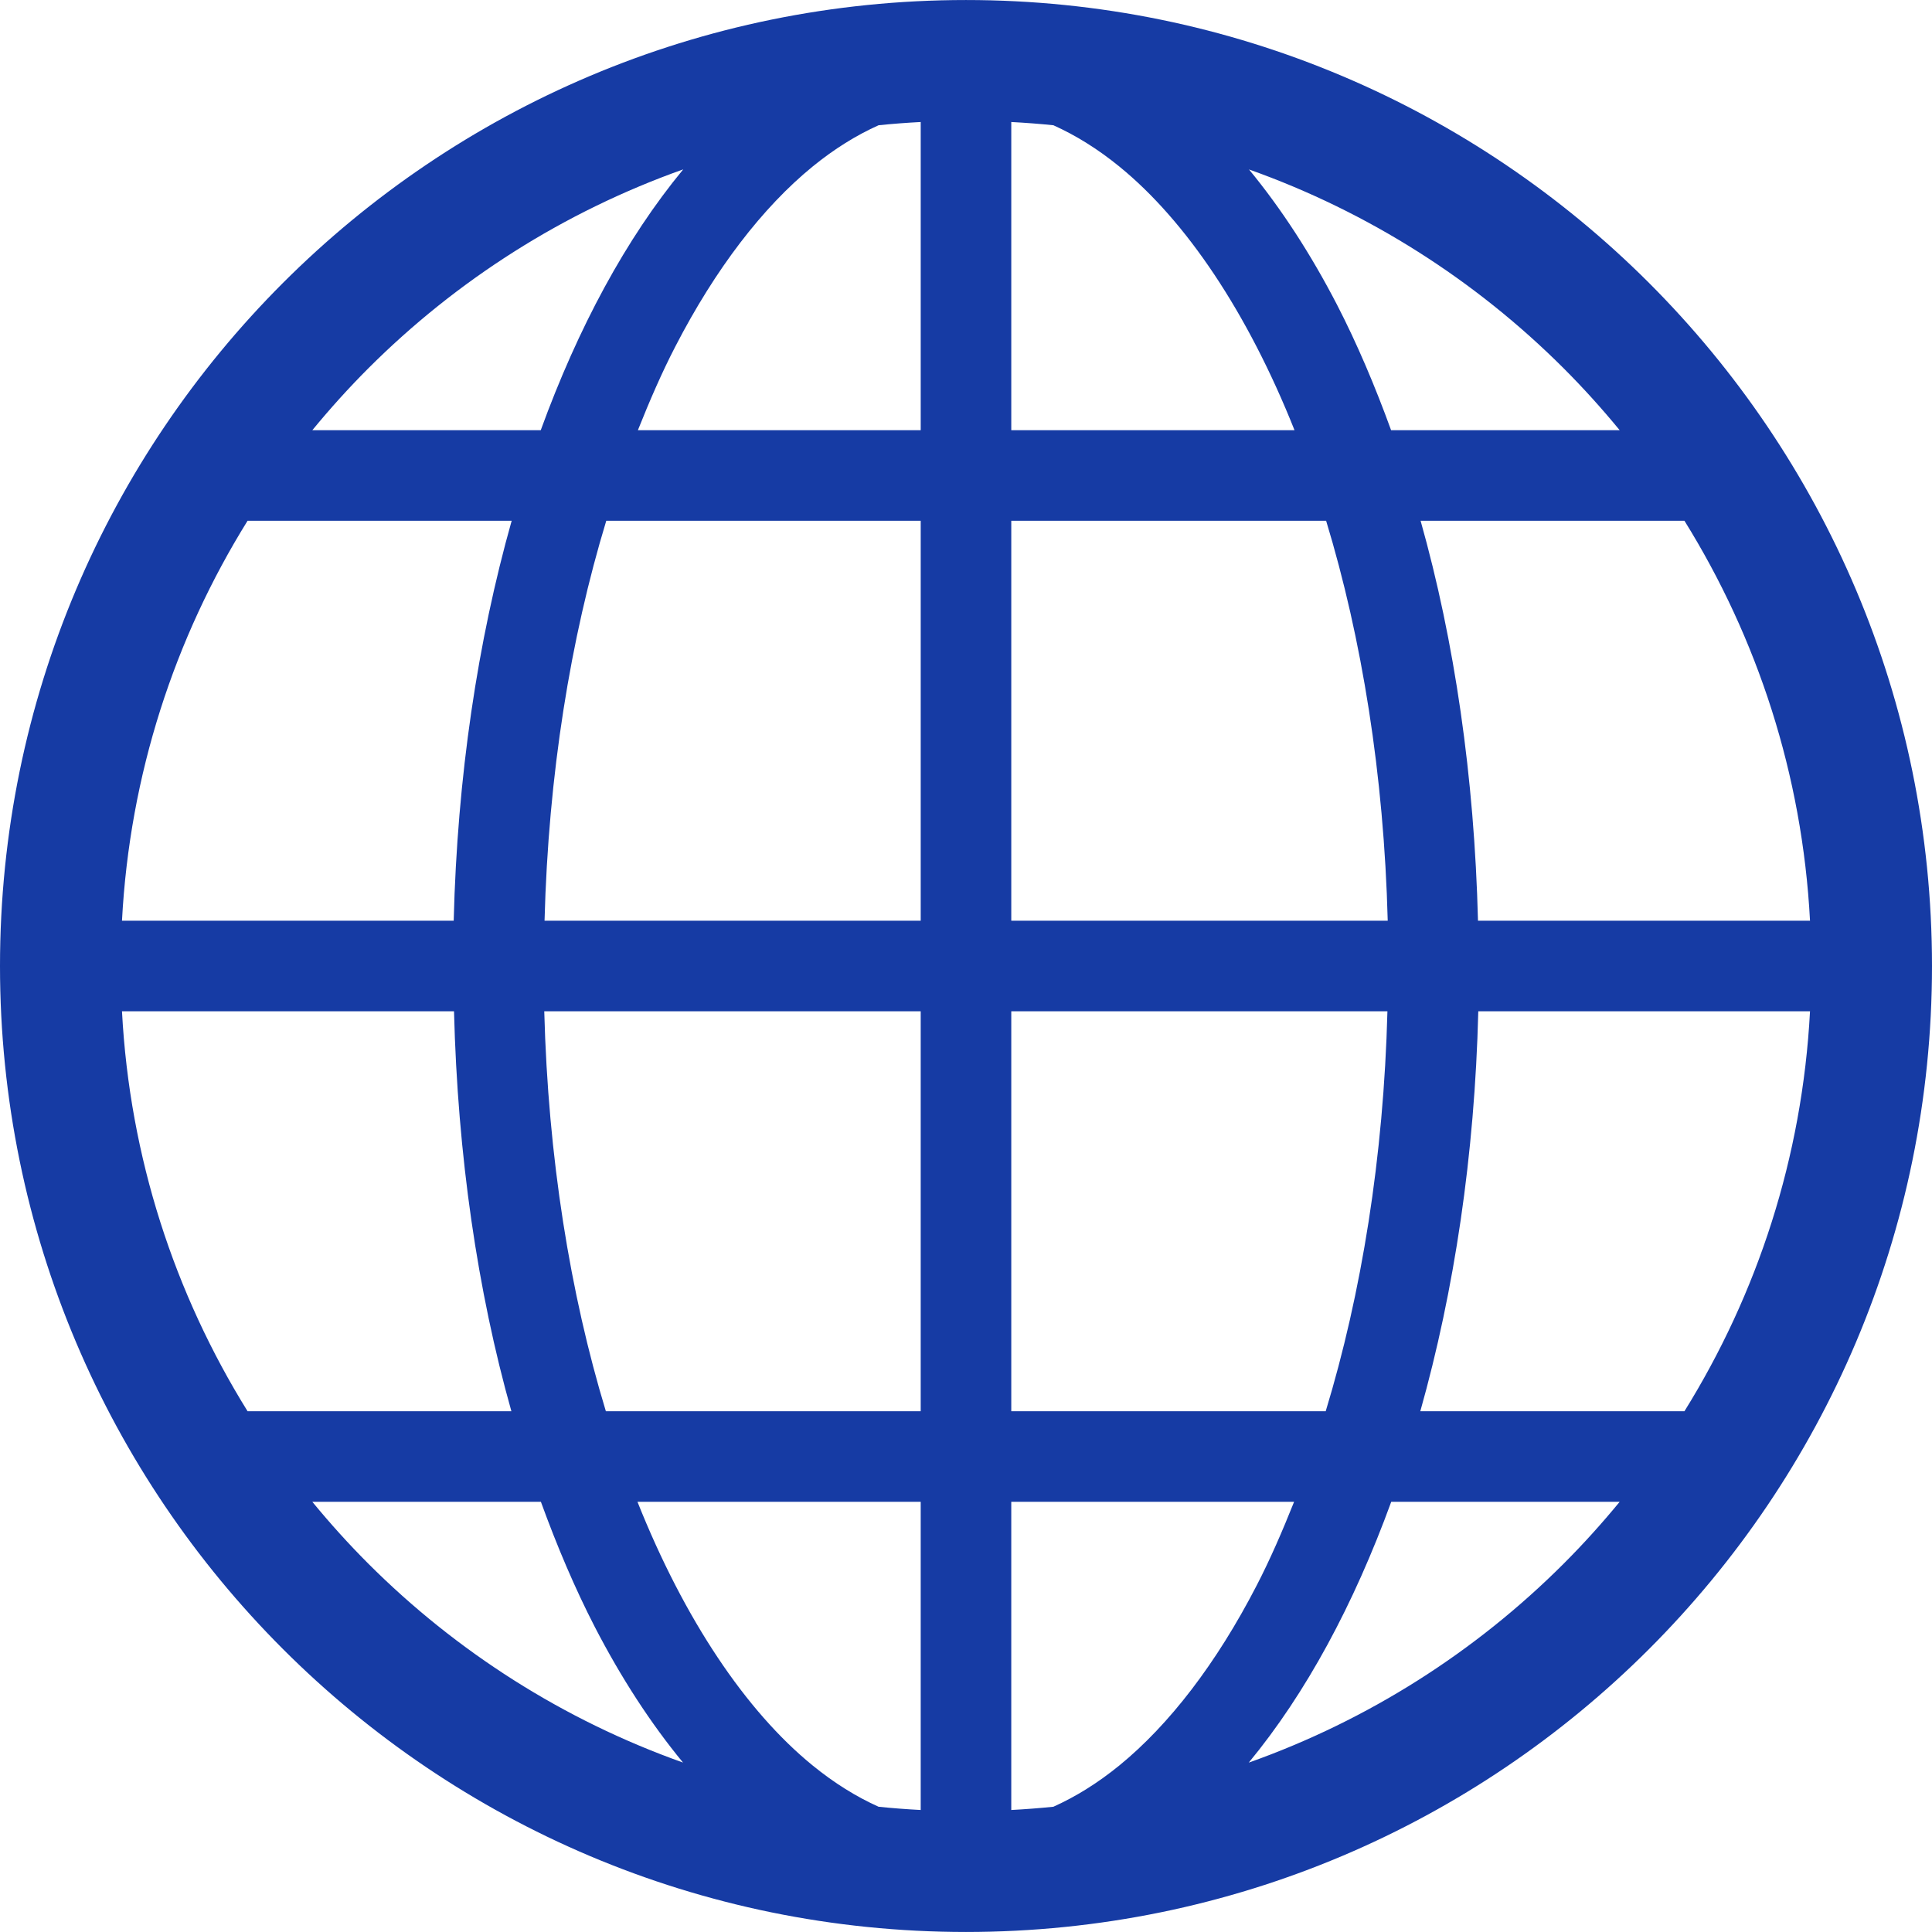 <?xml version="1.0" encoding="UTF-8"?> <svg xmlns="http://www.w3.org/2000/svg" width="800" height="800" viewBox="0 0 800 800" fill="none"><g clip-path="url(#clip0_605_41)"><path d="M399.991 0.009C179.073 0.02 0.019 179.081 0 400C0.019 620.917 179.073 799.978 399.991 799.99C620.927 799.978 799.987 620.917 800 400C799.987 179.081 620.927 0.02 399.991 0.009ZM152.511 152.519C188.98 116.069 233.387 87.714 282.909 70.136C259.186 98.847 239.409 135.614 223.914 178.13H129.331C136.644 169.231 144.369 160.662 152.511 152.519ZM102.519 215.63H211.872C197.797 265.519 189.356 321.62 187.867 381.25H50.511C53.709 320.619 72.344 264.2 102.519 215.63ZM102.519 584.37C72.344 535.8 53.709 479.381 50.511 418.75H187.997C189.498 478.319 197.7 534.519 211.756 584.372L102.519 584.37ZM152.511 647.478C144.369 639.336 136.642 630.767 129.33 621.869H223.975C230.662 640.266 238.067 657.719 246.338 673.759C257.203 694.756 269.397 713.553 282.819 729.837C233.331 712.259 188.955 683.905 152.511 647.478ZM381.247 749.48C375.394 749.173 369.577 748.734 363.803 748.136C354.6 744.011 345.487 738.37 336.459 731.009C308.909 708.573 283.372 670.586 263.963 621.869H381.245V749.48H381.247ZM381.247 584.37H250.878C236.07 535.666 226.947 479.197 225.366 418.748H381.245V584.37H381.247ZM381.247 381.25H225.484C227.059 320.766 236.227 264.345 251.045 215.63H381.248L381.247 381.25ZM381.247 178.13H264.136C268.994 165.958 274.084 154.205 279.658 143.45C296.283 111.223 315.861 85.809 336.461 68.987C345.488 61.628 354.6 55.987 363.805 51.862C369.578 51.266 375.394 50.825 381.248 50.52L381.247 178.13ZM697.487 215.63C727.662 264.2 746.291 320.62 749.489 381.25H612.003C610.502 321.681 602.3 265.481 588.237 215.63H697.487ZM647.489 152.519C655.631 160.661 663.358 169.231 670.67 178.13H576.019C569.33 159.734 561.92 142.278 553.656 126.239C542.792 105.244 530.597 86.445 517.177 70.161C566.669 87.75 611.039 116.095 647.489 152.519ZM418.747 50.52C424.6 50.825 430.417 51.276 436.184 51.862C445.387 56.002 454.502 61.628 463.534 68.987C491.091 91.423 516.622 129.411 536.03 178.128H418.747V50.52ZM418.747 215.63H549.116C563.922 264.334 573.053 320.801 574.628 381.25H418.747V215.63ZM418.747 418.75H574.505C572.931 479.234 563.764 535.653 548.944 584.372H418.747V418.75ZM463.533 731.009C454.5 738.37 445.386 743.998 436.183 748.136C430.416 748.722 424.598 749.173 418.745 749.48V621.87H535.856C530.998 634.041 525.908 645.795 520.336 656.55C503.713 688.775 484.133 714.189 463.533 731.009ZM647.489 647.478C611.027 683.928 566.608 712.284 517.084 729.861C540.814 701.15 560.577 664.384 576.08 621.869H670.67C663.356 630.769 655.631 639.337 647.489 647.478ZM697.487 584.37H588.116C602.191 534.481 610.637 478.367 612.127 418.748H749.489C746.291 479.381 727.662 535.8 697.487 584.37Z" fill="#163BA4"></path></g><defs><clipPath id="clip0_605_41"><rect width="800" height="800" fill="white"></rect></clipPath></defs></svg> 
